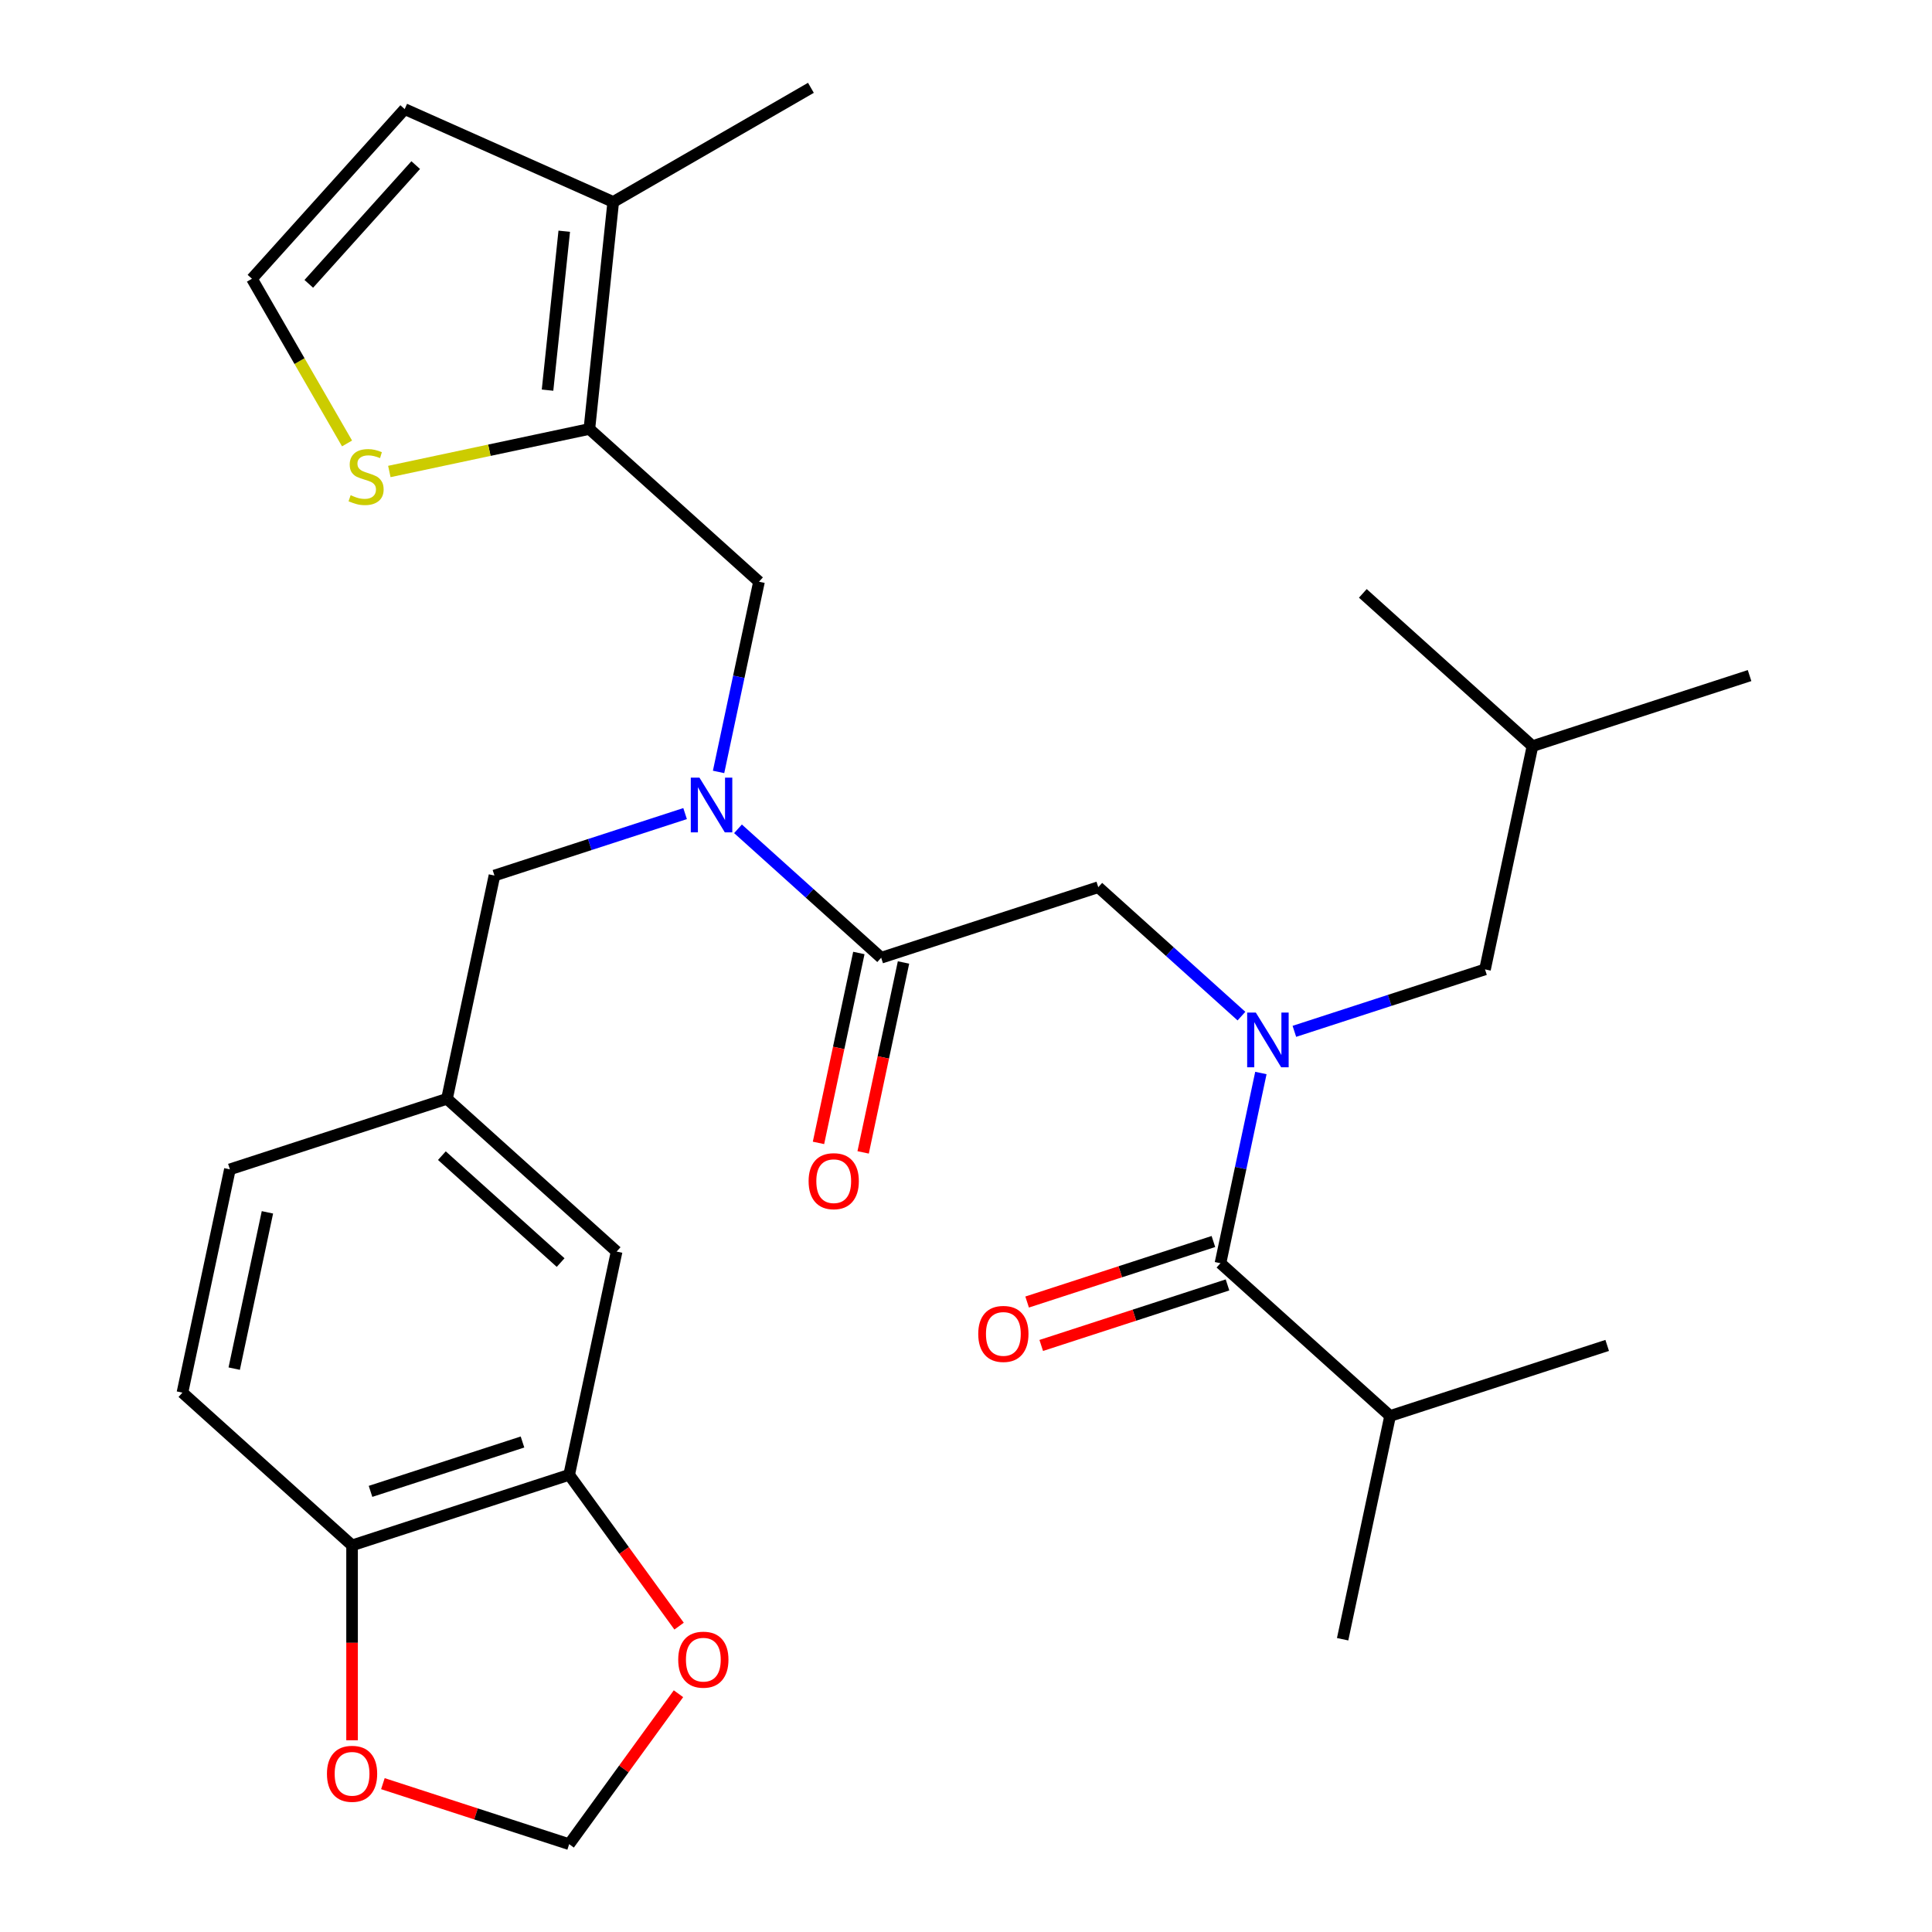<?xml version='1.0' encoding='iso-8859-1'?>
<svg version='1.1' baseProfile='full'
              xmlns='http://www.w3.org/2000/svg'
                      xmlns:rdkit='http://www.rdkit.org/xml'
                      xmlns:xlink='http://www.w3.org/1999/xlink'
                  xml:space='preserve'
width='1000px' height='1000px' viewBox='0 0 1000 1000'>
<!-- END OF HEADER -->
<rect style='opacity:1.0;fill:#FFFFFF;stroke:none' width='1000' height='1000' x='0' y='0'> </rect>
<path class='bond-0' d='M 719.509,732.898 L 694.944,848.468' style='fill:none;fill-rule:evenodd;stroke:#000000;stroke-width:6px;stroke-linecap:butt;stroke-linejoin:miter;stroke-opacity:1' />
<path class='bond-1' d='M 719.509,732.898 L 831.878,696.388' style='fill:none;fill-rule:evenodd;stroke:#000000;stroke-width:6px;stroke-linecap:butt;stroke-linejoin:miter;stroke-opacity:1' />
<path class='bond-2' d='M 719.509,732.898 L 631.706,653.84' style='fill:none;fill-rule:evenodd;stroke:#000000;stroke-width:6px;stroke-linecap:butt;stroke-linejoin:miter;stroke-opacity:1' />
<path class='bond-3' d='M 642.577,525.94 L 605.522,492.576' style='fill:none;fill-rule:evenodd;stroke:#0000FF;stroke-width:6px;stroke-linecap:butt;stroke-linejoin:miter;stroke-opacity:1' />
<path class='bond-3' d='M 605.522,492.576 L 568.467,459.211' style='fill:none;fill-rule:evenodd;stroke:#000000;stroke-width:6px;stroke-linecap:butt;stroke-linejoin:miter;stroke-opacity:1' />
<path class='bond-4' d='M 652.633,555.384 L 642.169,604.612' style='fill:none;fill-rule:evenodd;stroke:#0000FF;stroke-width:6px;stroke-linecap:butt;stroke-linejoin:miter;stroke-opacity:1' />
<path class='bond-4' d='M 642.169,604.612 L 631.706,653.84' style='fill:none;fill-rule:evenodd;stroke:#000000;stroke-width:6px;stroke-linecap:butt;stroke-linejoin:miter;stroke-opacity:1' />
<path class='bond-5' d='M 669.964,533.821 L 719.302,517.79' style='fill:none;fill-rule:evenodd;stroke:#0000FF;stroke-width:6px;stroke-linecap:butt;stroke-linejoin:miter;stroke-opacity:1' />
<path class='bond-5' d='M 719.302,517.79 L 768.64,501.759' style='fill:none;fill-rule:evenodd;stroke:#000000;stroke-width:6px;stroke-linecap:butt;stroke-linejoin:miter;stroke-opacity:1' />
<path class='bond-6' d='M 628.055,642.603 L 579.847,658.266' style='fill:none;fill-rule:evenodd;stroke:#000000;stroke-width:6px;stroke-linecap:butt;stroke-linejoin:miter;stroke-opacity:1' />
<path class='bond-6' d='M 579.847,658.266 L 531.639,673.93' style='fill:none;fill-rule:evenodd;stroke:#FF0000;stroke-width:6px;stroke-linecap:butt;stroke-linejoin:miter;stroke-opacity:1' />
<path class='bond-6' d='M 635.357,665.077 L 587.149,680.74' style='fill:none;fill-rule:evenodd;stroke:#000000;stroke-width:6px;stroke-linecap:butt;stroke-linejoin:miter;stroke-opacity:1' />
<path class='bond-6' d='M 587.149,680.74 L 538.942,696.404' style='fill:none;fill-rule:evenodd;stroke:#FF0000;stroke-width:6px;stroke-linecap:butt;stroke-linejoin:miter;stroke-opacity:1' />
<path class='bond-7' d='M 768.64,501.759 L 793.205,386.189' style='fill:none;fill-rule:evenodd;stroke:#000000;stroke-width:6px;stroke-linecap:butt;stroke-linejoin:miter;stroke-opacity:1' />
<path class='bond-8' d='M 444.541,493.265 L 434.094,542.413' style='fill:none;fill-rule:evenodd;stroke:#000000;stroke-width:6px;stroke-linecap:butt;stroke-linejoin:miter;stroke-opacity:1' />
<path class='bond-8' d='M 434.094,542.413 L 423.648,591.561' style='fill:none;fill-rule:evenodd;stroke:#FF0000;stroke-width:6px;stroke-linecap:butt;stroke-linejoin:miter;stroke-opacity:1' />
<path class='bond-8' d='M 467.655,498.179 L 457.208,547.326' style='fill:none;fill-rule:evenodd;stroke:#000000;stroke-width:6px;stroke-linecap:butt;stroke-linejoin:miter;stroke-opacity:1' />
<path class='bond-8' d='M 457.208,547.326 L 446.762,596.474' style='fill:none;fill-rule:evenodd;stroke:#FF0000;stroke-width:6px;stroke-linecap:butt;stroke-linejoin:miter;stroke-opacity:1' />
<path class='bond-9' d='M 456.098,495.722 L 568.467,459.211' style='fill:none;fill-rule:evenodd;stroke:#000000;stroke-width:6px;stroke-linecap:butt;stroke-linejoin:miter;stroke-opacity:1' />
<path class='bond-10' d='M 456.098,495.722 L 419.043,462.358' style='fill:none;fill-rule:evenodd;stroke:#000000;stroke-width:6px;stroke-linecap:butt;stroke-linejoin:miter;stroke-opacity:1' />
<path class='bond-10' d='M 419.043,462.358 L 381.988,428.993' style='fill:none;fill-rule:evenodd;stroke:#0000FF;stroke-width:6px;stroke-linecap:butt;stroke-linejoin:miter;stroke-opacity:1' />
<path class='bond-11' d='M 793.205,386.189 L 905.573,349.679' style='fill:none;fill-rule:evenodd;stroke:#000000;stroke-width:6px;stroke-linecap:butt;stroke-linejoin:miter;stroke-opacity:1' />
<path class='bond-12' d='M 793.205,386.189 L 705.401,307.131' style='fill:none;fill-rule:evenodd;stroke:#000000;stroke-width:6px;stroke-linecap:butt;stroke-linejoin:miter;stroke-opacity:1' />
<path class='bond-13' d='M 392.859,301.093 L 305.056,222.035' style='fill:none;fill-rule:evenodd;stroke:#000000;stroke-width:6px;stroke-linecap:butt;stroke-linejoin:miter;stroke-opacity:1' />
<path class='bond-14' d='M 392.859,301.093 L 382.396,350.321' style='fill:none;fill-rule:evenodd;stroke:#000000;stroke-width:6px;stroke-linecap:butt;stroke-linejoin:miter;stroke-opacity:1' />
<path class='bond-14' d='M 382.396,350.321 L 371.932,399.549' style='fill:none;fill-rule:evenodd;stroke:#0000FF;stroke-width:6px;stroke-linecap:butt;stroke-linejoin:miter;stroke-opacity:1' />
<path class='bond-15' d='M 354.601,421.113 L 305.263,437.143' style='fill:none;fill-rule:evenodd;stroke:#0000FF;stroke-width:6px;stroke-linecap:butt;stroke-linejoin:miter;stroke-opacity:1' />
<path class='bond-15' d='M 305.263,437.143 L 255.926,453.174' style='fill:none;fill-rule:evenodd;stroke:#000000;stroke-width:6px;stroke-linecap:butt;stroke-linejoin:miter;stroke-opacity:1' />
<path class='bond-16' d='M 255.926,453.174 L 231.36,568.744' style='fill:none;fill-rule:evenodd;stroke:#000000;stroke-width:6px;stroke-linecap:butt;stroke-linejoin:miter;stroke-opacity:1' />
<path class='bond-17' d='M 294.599,763.372 L 182.23,799.883' style='fill:none;fill-rule:evenodd;stroke:#000000;stroke-width:6px;stroke-linecap:butt;stroke-linejoin:miter;stroke-opacity:1' />
<path class='bond-17' d='M 270.442,746.375 L 191.783,771.933' style='fill:none;fill-rule:evenodd;stroke:#000000;stroke-width:6px;stroke-linecap:butt;stroke-linejoin:miter;stroke-opacity:1' />
<path class='bond-18' d='M 294.599,763.372 L 323.048,802.529' style='fill:none;fill-rule:evenodd;stroke:#000000;stroke-width:6px;stroke-linecap:butt;stroke-linejoin:miter;stroke-opacity:1' />
<path class='bond-18' d='M 323.048,802.529 L 351.497,841.685' style='fill:none;fill-rule:evenodd;stroke:#FF0000;stroke-width:6px;stroke-linecap:butt;stroke-linejoin:miter;stroke-opacity:1' />
<path class='bond-19' d='M 294.599,763.372 L 319.164,647.803' style='fill:none;fill-rule:evenodd;stroke:#000000;stroke-width:6px;stroke-linecap:butt;stroke-linejoin:miter;stroke-opacity:1' />
<path class='bond-20' d='M 182.23,799.883 L 182.23,850.322' style='fill:none;fill-rule:evenodd;stroke:#000000;stroke-width:6px;stroke-linecap:butt;stroke-linejoin:miter;stroke-opacity:1' />
<path class='bond-20' d='M 182.23,850.322 L 182.23,900.761' style='fill:none;fill-rule:evenodd;stroke:#FF0000;stroke-width:6px;stroke-linecap:butt;stroke-linejoin:miter;stroke-opacity:1' />
<path class='bond-21' d='M 182.23,799.883 L 94.427,720.824' style='fill:none;fill-rule:evenodd;stroke:#000000;stroke-width:6px;stroke-linecap:butt;stroke-linejoin:miter;stroke-opacity:1' />
<path class='bond-22' d='M 305.056,222.035 L 317.406,104.53' style='fill:none;fill-rule:evenodd;stroke:#000000;stroke-width:6px;stroke-linecap:butt;stroke-linejoin:miter;stroke-opacity:1' />
<path class='bond-22' d='M 283.407,201.939 L 292.053,119.686' style='fill:none;fill-rule:evenodd;stroke:#000000;stroke-width:6px;stroke-linecap:butt;stroke-linejoin:miter;stroke-opacity:1' />
<path class='bond-23' d='M 305.056,222.035 L 253.288,233.038' style='fill:none;fill-rule:evenodd;stroke:#000000;stroke-width:6px;stroke-linecap:butt;stroke-linejoin:miter;stroke-opacity:1' />
<path class='bond-23' d='M 253.288,233.038 L 201.52,244.042' style='fill:none;fill-rule:evenodd;stroke:#CCCC00;stroke-width:6px;stroke-linecap:butt;stroke-linejoin:miter;stroke-opacity:1' />
<path class='bond-24' d='M 317.406,104.53 L 209.469,56.474' style='fill:none;fill-rule:evenodd;stroke:#000000;stroke-width:6px;stroke-linecap:butt;stroke-linejoin:miter;stroke-opacity:1' />
<path class='bond-25' d='M 317.406,104.53 L 419.728,45.455' style='fill:none;fill-rule:evenodd;stroke:#000000;stroke-width:6px;stroke-linecap:butt;stroke-linejoin:miter;stroke-opacity:1' />
<path class='bond-26' d='M 179.629,229.526 L 155.019,186.902' style='fill:none;fill-rule:evenodd;stroke:#CCCC00;stroke-width:6px;stroke-linecap:butt;stroke-linejoin:miter;stroke-opacity:1' />
<path class='bond-26' d='M 155.019,186.902 L 130.41,144.277' style='fill:none;fill-rule:evenodd;stroke:#000000;stroke-width:6px;stroke-linecap:butt;stroke-linejoin:miter;stroke-opacity:1' />
<path class='bond-27' d='M 130.41,144.277 L 209.469,56.474' style='fill:none;fill-rule:evenodd;stroke:#000000;stroke-width:6px;stroke-linecap:butt;stroke-linejoin:miter;stroke-opacity:1' />
<path class='bond-27' d='M 159.83,146.919 L 215.171,85.456' style='fill:none;fill-rule:evenodd;stroke:#000000;stroke-width:6px;stroke-linecap:butt;stroke-linejoin:miter;stroke-opacity:1' />
<path class='bond-28' d='M 351.177,876.673 L 322.888,915.609' style='fill:none;fill-rule:evenodd;stroke:#FF0000;stroke-width:6px;stroke-linecap:butt;stroke-linejoin:miter;stroke-opacity:1' />
<path class='bond-28' d='M 322.888,915.609 L 294.599,954.545' style='fill:none;fill-rule:evenodd;stroke:#000000;stroke-width:6px;stroke-linecap:butt;stroke-linejoin:miter;stroke-opacity:1' />
<path class='bond-29' d='M 198.184,923.218 L 246.392,938.882' style='fill:none;fill-rule:evenodd;stroke:#FF0000;stroke-width:6px;stroke-linecap:butt;stroke-linejoin:miter;stroke-opacity:1' />
<path class='bond-29' d='M 246.392,938.882 L 294.599,954.545' style='fill:none;fill-rule:evenodd;stroke:#000000;stroke-width:6px;stroke-linecap:butt;stroke-linejoin:miter;stroke-opacity:1' />
<path class='bond-30' d='M 319.164,647.803 L 231.36,568.744' style='fill:none;fill-rule:evenodd;stroke:#000000;stroke-width:6px;stroke-linecap:butt;stroke-linejoin:miter;stroke-opacity:1' />
<path class='bond-30' d='M 290.182,653.504 L 228.719,598.163' style='fill:none;fill-rule:evenodd;stroke:#000000;stroke-width:6px;stroke-linecap:butt;stroke-linejoin:miter;stroke-opacity:1' />
<path class='bond-31' d='M 94.427,720.824 L 118.992,605.255' style='fill:none;fill-rule:evenodd;stroke:#000000;stroke-width:6px;stroke-linecap:butt;stroke-linejoin:miter;stroke-opacity:1' />
<path class='bond-31' d='M 121.225,708.402 L 138.421,627.503' style='fill:none;fill-rule:evenodd;stroke:#000000;stroke-width:6px;stroke-linecap:butt;stroke-linejoin:miter;stroke-opacity:1' />
<path class='bond-32' d='M 231.36,568.744 L 118.992,605.255' style='fill:none;fill-rule:evenodd;stroke:#000000;stroke-width:6px;stroke-linecap:butt;stroke-linejoin:miter;stroke-opacity:1' />
<path  class='atom-1' d='M 650.011 524.11
L 659.291 539.11
Q 660.211 540.59, 661.691 543.27
Q 663.171 545.95, 663.251 546.11
L 663.251 524.11
L 667.011 524.11
L 667.011 552.43
L 663.131 552.43
L 653.171 536.03
Q 652.011 534.11, 650.771 531.91
Q 649.571 529.71, 649.211 529.03
L 649.211 552.43
L 645.531 552.43
L 645.531 524.11
L 650.011 524.11
' fill='#0000FF'/>
<path  class='atom-3' d='M 506.337 690.431
Q 506.337 683.631, 509.697 679.831
Q 513.057 676.031, 519.337 676.031
Q 525.617 676.031, 528.977 679.831
Q 532.337 683.631, 532.337 690.431
Q 532.337 697.311, 528.937 701.231
Q 525.537 705.111, 519.337 705.111
Q 513.097 705.111, 509.697 701.231
Q 506.337 697.351, 506.337 690.431
M 519.337 701.911
Q 523.657 701.911, 525.977 699.031
Q 528.337 696.111, 528.337 690.431
Q 528.337 684.871, 525.977 682.071
Q 523.657 679.231, 519.337 679.231
Q 515.017 679.231, 512.657 682.031
Q 510.337 684.831, 510.337 690.431
Q 510.337 696.151, 512.657 699.031
Q 515.017 701.911, 519.337 701.911
' fill='#FF0000'/>
<path  class='atom-8' d='M 418.533 611.372
Q 418.533 604.572, 421.893 600.772
Q 425.253 596.972, 431.533 596.972
Q 437.813 596.972, 441.173 600.772
Q 444.533 604.572, 444.533 611.372
Q 444.533 618.252, 441.133 622.172
Q 437.733 626.052, 431.533 626.052
Q 425.293 626.052, 421.893 622.172
Q 418.533 618.292, 418.533 611.372
M 431.533 622.852
Q 435.853 622.852, 438.173 619.972
Q 440.533 617.052, 440.533 611.372
Q 440.533 605.812, 438.173 603.012
Q 435.853 600.172, 431.533 600.172
Q 427.213 600.172, 424.853 602.972
Q 422.533 605.772, 422.533 611.372
Q 422.533 617.092, 424.853 619.972
Q 427.213 622.852, 431.533 622.852
' fill='#FF0000'/>
<path  class='atom-12' d='M 362.034 402.503
L 371.314 417.503
Q 372.234 418.983, 373.714 421.663
Q 375.194 424.343, 375.274 424.503
L 375.274 402.503
L 379.034 402.503
L 379.034 430.823
L 375.154 430.823
L 365.194 414.423
Q 364.034 412.503, 362.794 410.303
Q 361.594 408.103, 361.234 407.423
L 361.234 430.823
L 357.554 430.823
L 357.554 402.503
L 362.034 402.503
' fill='#0000FF'/>
<path  class='atom-18' d='M 181.486 256.32
Q 181.806 256.44, 183.126 257
Q 184.446 257.56, 185.886 257.92
Q 187.366 258.24, 188.806 258.24
Q 191.486 258.24, 193.046 256.96
Q 194.606 255.64, 194.606 253.36
Q 194.606 251.8, 193.806 250.84
Q 193.046 249.88, 191.846 249.36
Q 190.646 248.84, 188.646 248.24
Q 186.126 247.48, 184.606 246.76
Q 183.126 246.04, 182.046 244.52
Q 181.006 243, 181.006 240.44
Q 181.006 236.88, 183.406 234.68
Q 185.846 232.48, 190.646 232.48
Q 193.926 232.48, 197.646 234.04
L 196.726 237.12
Q 193.326 235.72, 190.766 235.72
Q 188.006 235.72, 186.486 236.88
Q 184.966 238, 185.006 239.96
Q 185.006 241.48, 185.766 242.4
Q 186.566 243.32, 187.686 243.84
Q 188.846 244.36, 190.766 244.96
Q 193.326 245.76, 194.846 246.56
Q 196.366 247.36, 197.446 249
Q 198.566 250.6, 198.566 253.36
Q 198.566 257.28, 195.926 259.4
Q 193.326 261.48, 188.966 261.48
Q 186.446 261.48, 184.526 260.92
Q 182.646 260.4, 180.406 259.48
L 181.486 256.32
' fill='#CCCC00'/>
<path  class='atom-22' d='M 351.047 859.039
Q 351.047 852.239, 354.407 848.439
Q 357.767 844.639, 364.047 844.639
Q 370.327 844.639, 373.687 848.439
Q 377.047 852.239, 377.047 859.039
Q 377.047 865.919, 373.647 869.839
Q 370.247 873.719, 364.047 873.719
Q 357.807 873.719, 354.407 869.839
Q 351.047 865.959, 351.047 859.039
M 364.047 870.519
Q 368.367 870.519, 370.687 867.639
Q 373.047 864.719, 373.047 859.039
Q 373.047 853.479, 370.687 850.679
Q 368.367 847.839, 364.047 847.839
Q 359.727 847.839, 357.367 850.639
Q 355.047 853.439, 355.047 859.039
Q 355.047 864.759, 357.367 867.639
Q 359.727 870.519, 364.047 870.519
' fill='#FF0000'/>
<path  class='atom-23' d='M 169.23 918.115
Q 169.23 911.315, 172.59 907.515
Q 175.95 903.715, 182.23 903.715
Q 188.51 903.715, 191.87 907.515
Q 195.23 911.315, 195.23 918.115
Q 195.23 924.995, 191.83 928.915
Q 188.43 932.795, 182.23 932.795
Q 175.99 932.795, 172.59 928.915
Q 169.23 925.035, 169.23 918.115
M 182.23 929.595
Q 186.55 929.595, 188.87 926.715
Q 191.23 923.795, 191.23 918.115
Q 191.23 912.555, 188.87 909.755
Q 186.55 906.915, 182.23 906.915
Q 177.91 906.915, 175.55 909.715
Q 173.23 912.515, 173.23 918.115
Q 173.23 923.835, 175.55 926.715
Q 177.91 929.595, 182.23 929.595
' fill='#FF0000'/>
</svg>
